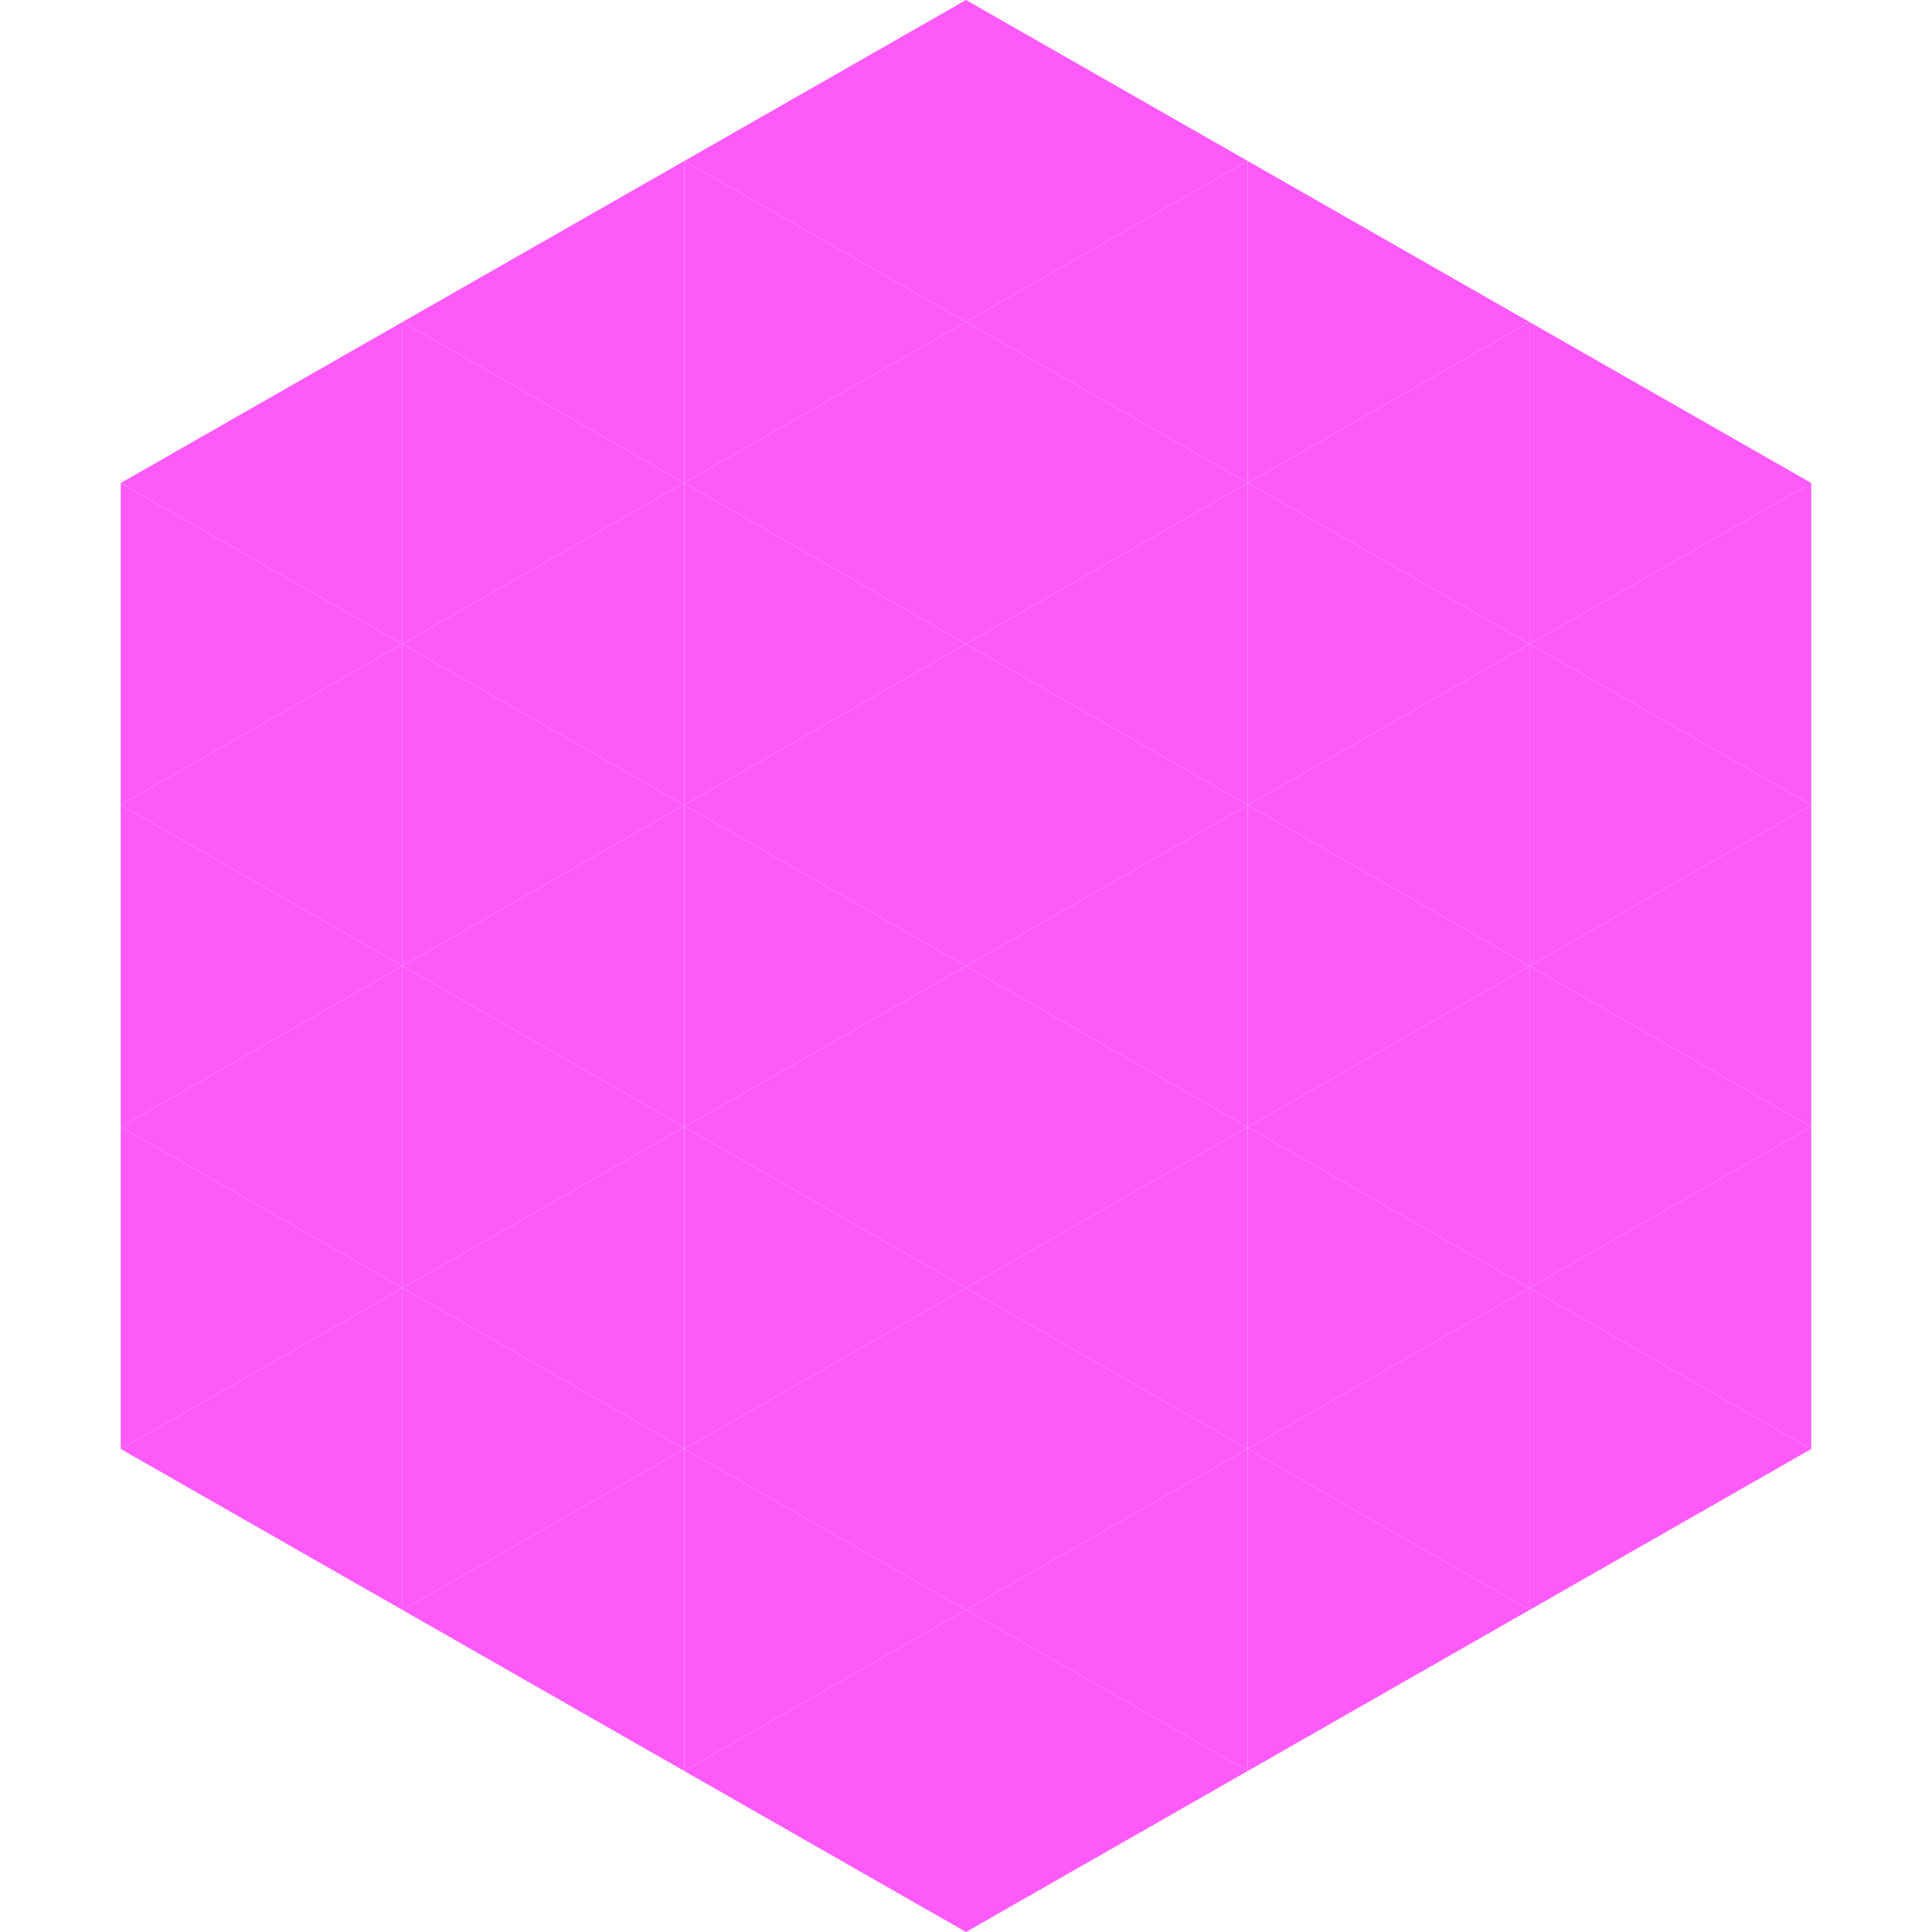 <?xml version="1.0"?>
<!-- Generated by SVGo -->
<svg width="240" height="240"
     xmlns="http://www.w3.org/2000/svg"
     xmlns:xlink="http://www.w3.org/1999/xlink">
<polygon points="50,40 15,60 50,80" style="fill:rgb(254,90,249)" />
<polygon points="190,40 225,60 190,80" style="fill:rgb(254,90,249)" />
<polygon points="15,60 50,80 15,100" style="fill:rgb(254,90,249)" />
<polygon points="225,60 190,80 225,100" style="fill:rgb(254,90,249)" />
<polygon points="50,80 15,100 50,120" style="fill:rgb(254,90,249)" />
<polygon points="190,80 225,100 190,120" style="fill:rgb(254,90,249)" />
<polygon points="15,100 50,120 15,140" style="fill:rgb(254,90,249)" />
<polygon points="225,100 190,120 225,140" style="fill:rgb(254,90,249)" />
<polygon points="50,120 15,140 50,160" style="fill:rgb(254,90,249)" />
<polygon points="190,120 225,140 190,160" style="fill:rgb(254,90,249)" />
<polygon points="15,140 50,160 15,180" style="fill:rgb(254,90,249)" />
<polygon points="225,140 190,160 225,180" style="fill:rgb(254,90,249)" />
<polygon points="50,160 15,180 50,200" style="fill:rgb(254,90,249)" />
<polygon points="190,160 225,180 190,200" style="fill:rgb(254,90,249)" />
<polygon points="15,180 50,200 15,220" style="fill:rgb(255,255,255); fill-opacity:0" />
<polygon points="225,180 190,200 225,220" style="fill:rgb(255,255,255); fill-opacity:0" />
<polygon points="50,0 85,20 50,40" style="fill:rgb(255,255,255); fill-opacity:0" />
<polygon points="190,0 155,20 190,40" style="fill:rgb(255,255,255); fill-opacity:0" />
<polygon points="85,20 50,40 85,60" style="fill:rgb(254,90,249)" />
<polygon points="155,20 190,40 155,60" style="fill:rgb(254,90,249)" />
<polygon points="50,40 85,60 50,80" style="fill:rgb(254,90,249)" />
<polygon points="190,40 155,60 190,80" style="fill:rgb(254,90,249)" />
<polygon points="85,60 50,80 85,100" style="fill:rgb(254,90,249)" />
<polygon points="155,60 190,80 155,100" style="fill:rgb(254,90,249)" />
<polygon points="50,80 85,100 50,120" style="fill:rgb(254,90,249)" />
<polygon points="190,80 155,100 190,120" style="fill:rgb(254,90,249)" />
<polygon points="85,100 50,120 85,140" style="fill:rgb(254,90,249)" />
<polygon points="155,100 190,120 155,140" style="fill:rgb(254,90,249)" />
<polygon points="50,120 85,140 50,160" style="fill:rgb(254,90,249)" />
<polygon points="190,120 155,140 190,160" style="fill:rgb(254,90,249)" />
<polygon points="85,140 50,160 85,180" style="fill:rgb(254,90,249)" />
<polygon points="155,140 190,160 155,180" style="fill:rgb(254,90,249)" />
<polygon points="50,160 85,180 50,200" style="fill:rgb(254,90,249)" />
<polygon points="190,160 155,180 190,200" style="fill:rgb(254,90,249)" />
<polygon points="85,180 50,200 85,220" style="fill:rgb(254,90,249)" />
<polygon points="155,180 190,200 155,220" style="fill:rgb(254,90,249)" />
<polygon points="120,0 85,20 120,40" style="fill:rgb(254,90,249)" />
<polygon points="120,0 155,20 120,40" style="fill:rgb(254,90,249)" />
<polygon points="85,20 120,40 85,60" style="fill:rgb(254,90,249)" />
<polygon points="155,20 120,40 155,60" style="fill:rgb(254,90,249)" />
<polygon points="120,40 85,60 120,80" style="fill:rgb(254,90,249)" />
<polygon points="120,40 155,60 120,80" style="fill:rgb(254,90,249)" />
<polygon points="85,60 120,80 85,100" style="fill:rgb(254,90,249)" />
<polygon points="155,60 120,80 155,100" style="fill:rgb(254,90,249)" />
<polygon points="120,80 85,100 120,120" style="fill:rgb(254,90,249)" />
<polygon points="120,80 155,100 120,120" style="fill:rgb(254,90,249)" />
<polygon points="85,100 120,120 85,140" style="fill:rgb(254,90,249)" />
<polygon points="155,100 120,120 155,140" style="fill:rgb(254,90,249)" />
<polygon points="120,120 85,140 120,160" style="fill:rgb(254,90,249)" />
<polygon points="120,120 155,140 120,160" style="fill:rgb(254,90,249)" />
<polygon points="85,140 120,160 85,180" style="fill:rgb(254,90,249)" />
<polygon points="155,140 120,160 155,180" style="fill:rgb(254,90,249)" />
<polygon points="120,160 85,180 120,200" style="fill:rgb(254,90,249)" />
<polygon points="120,160 155,180 120,200" style="fill:rgb(254,90,249)" />
<polygon points="85,180 120,200 85,220" style="fill:rgb(254,90,249)" />
<polygon points="155,180 120,200 155,220" style="fill:rgb(254,90,249)" />
<polygon points="120,200 85,220 120,240" style="fill:rgb(254,90,249)" />
<polygon points="120,200 155,220 120,240" style="fill:rgb(254,90,249)" />
<polygon points="85,220 120,240 85,260" style="fill:rgb(255,255,255); fill-opacity:0" />
<polygon points="155,220 120,240 155,260" style="fill:rgb(255,255,255); fill-opacity:0" />
</svg>

